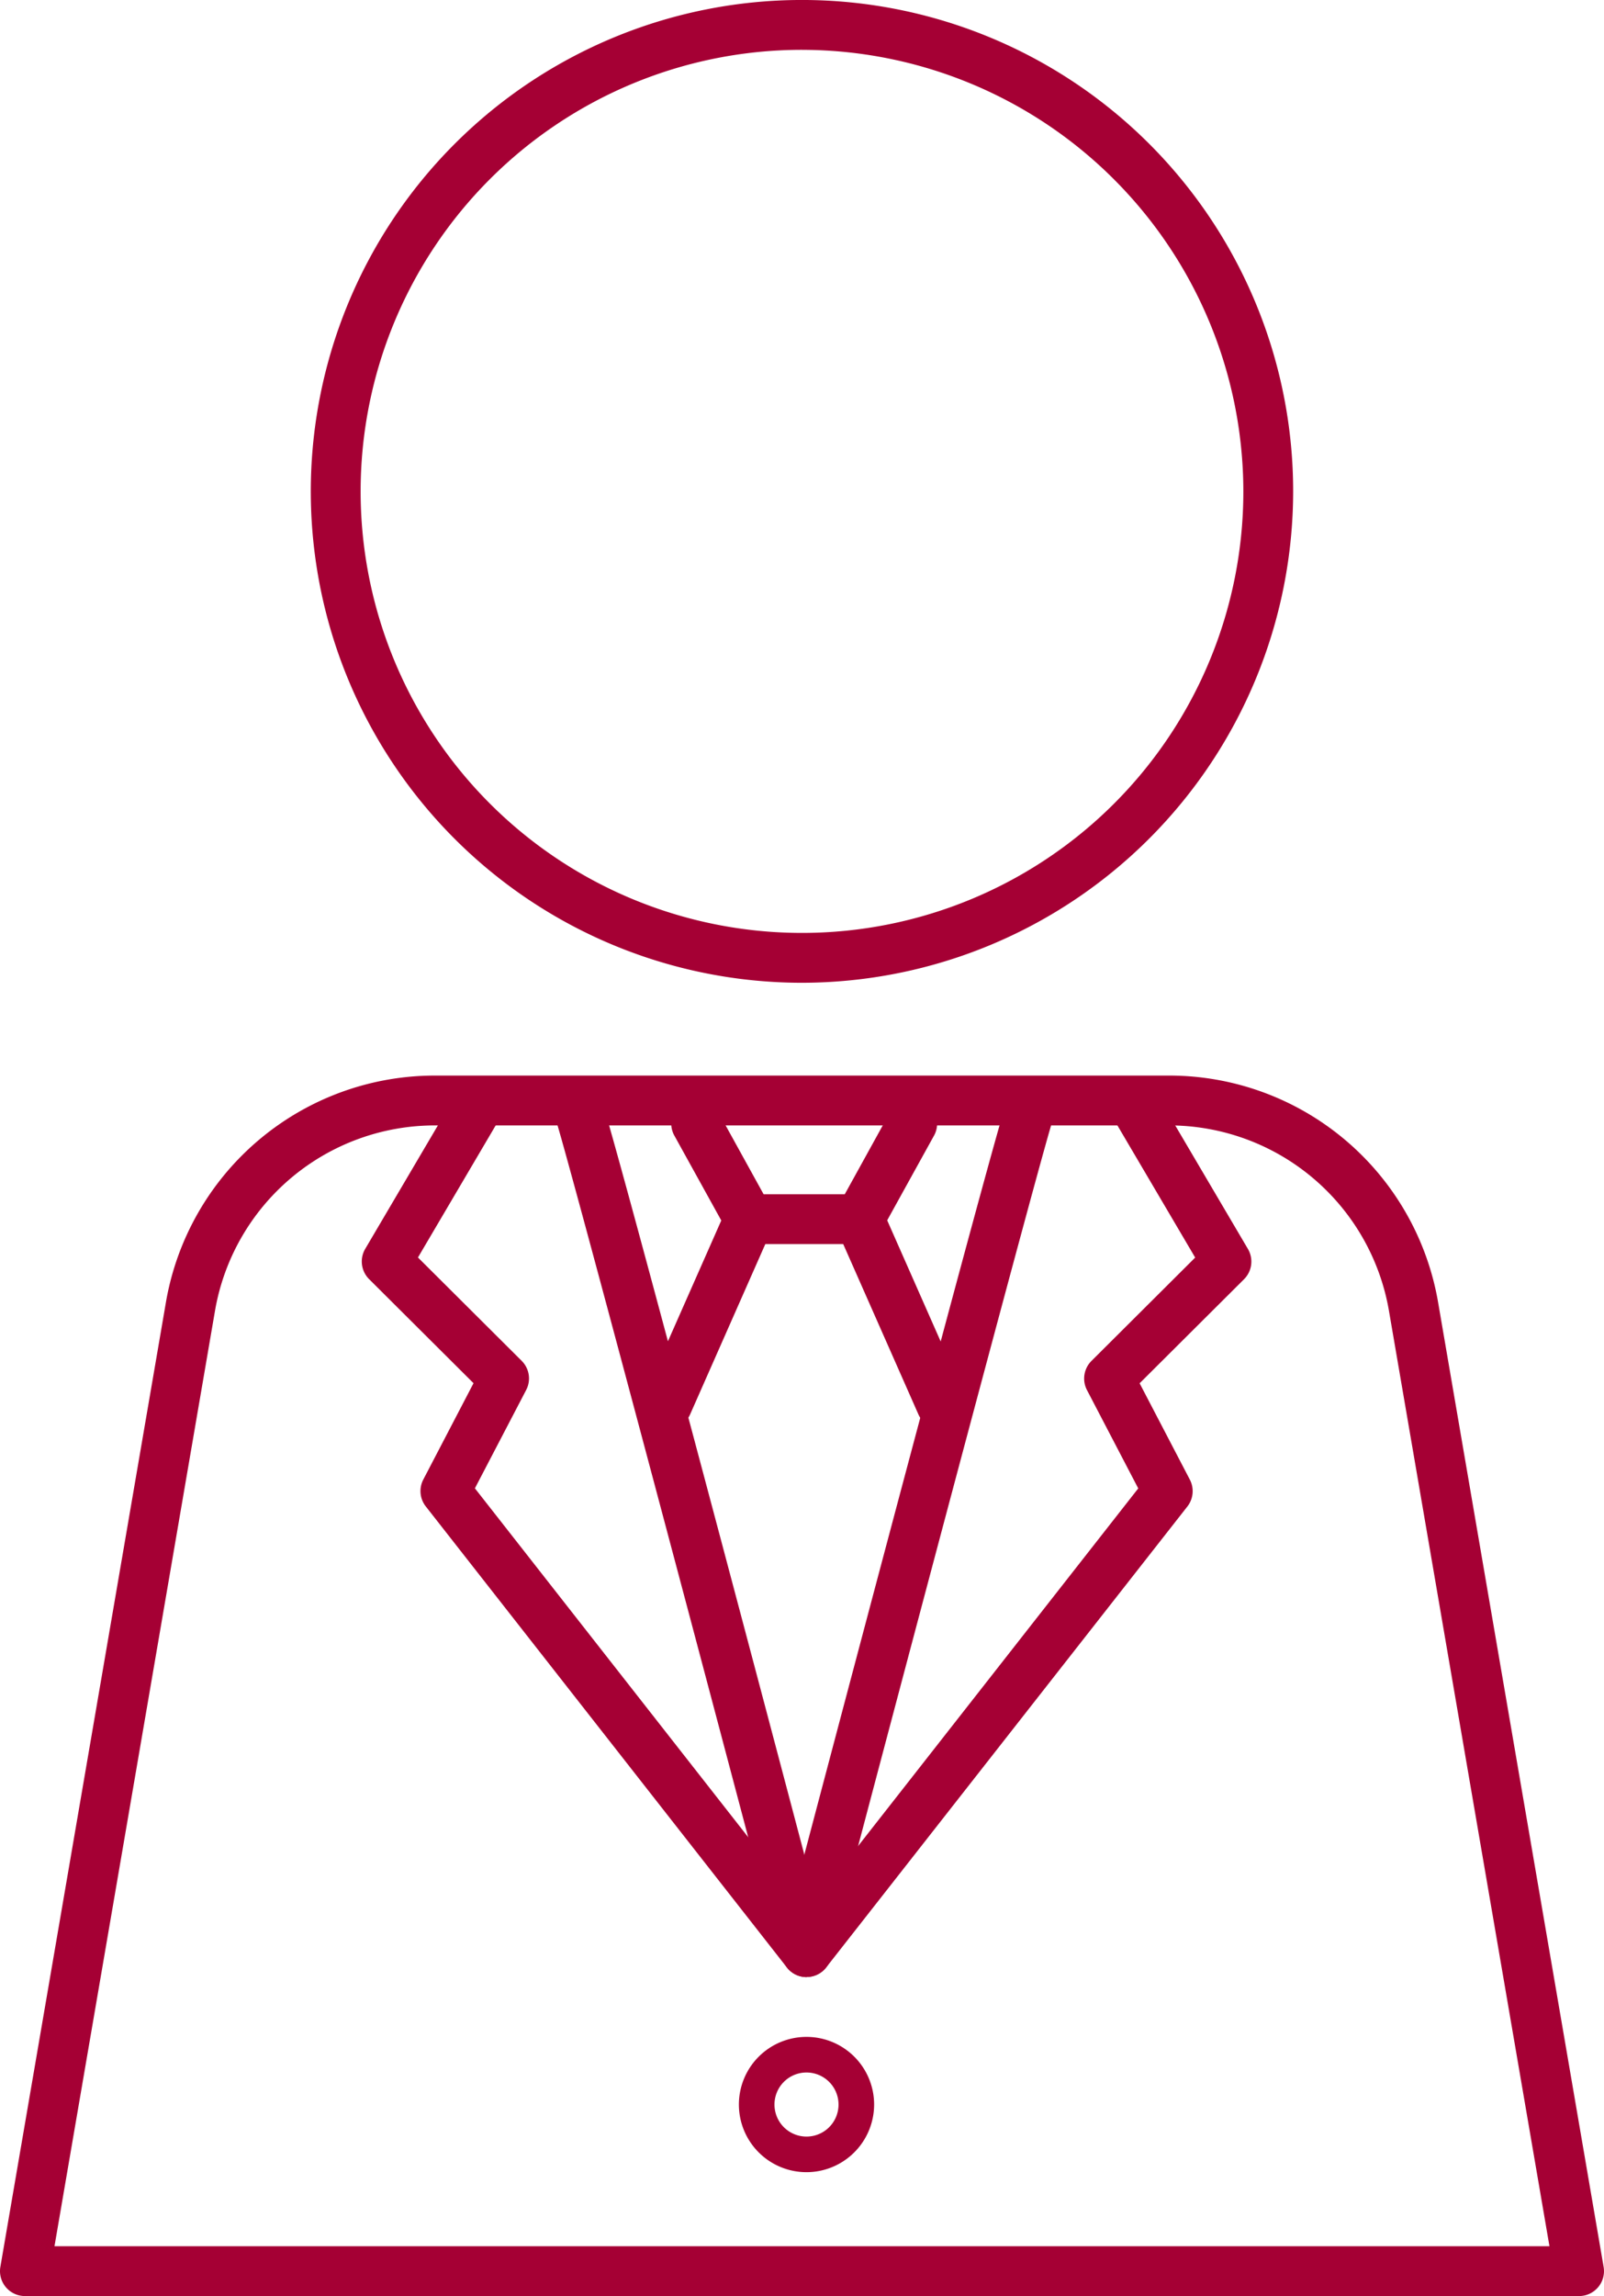 <svg id="Group_44335" data-name="Group 44335" xmlns="http://www.w3.org/2000/svg" xmlns:xlink="http://www.w3.org/1999/xlink" width="94.203" height="134.789" viewBox="0 0 94.203 134.789">
  <defs>
    <clipPath id="clip-path">
      <rect id="Rectangle_22937" data-name="Rectangle 22937" width="94.203" height="134.789" fill="none"/>
    </clipPath>
  </defs>
  <g id="Group_44291" data-name="Group 44291" transform="translate(0 0)" clip-path="url(#clip-path)">
    <path id="Path_122214" data-name="Path 122214" d="M72.523,57.693a28.847,28.847,0,1,1,28.846-28.847A28.879,28.879,0,0,1,72.523,57.693m0-54.768A25.921,25.921,0,1,0,98.444,28.847,25.95,25.95,0,0,0,72.523,2.926" transform="translate(-25.422)" fill="#a50034"/>
    <path id="Path_122215" data-name="Path 122215" d="M92.74,222.717H1.463a1.463,1.463,0,0,1-1.442-1.71l9.717-56.59A16.026,16.026,0,0,1,25.57,151.069H68.634a16.025,16.025,0,0,1,15.832,13.348l9.715,56.59a1.462,1.462,0,0,1-1.441,1.71M3.2,219.792H91l-9.421-54.88a13.108,13.108,0,0,0-12.949-10.917H25.57a13.106,13.106,0,0,0-12.949,10.917Z" transform="translate(0 -87.928)" fill="#a50034"/>
    <path id="Path_122216" data-name="Path 122216" d="M76.959,204.8a1.461,1.461,0,0,1-1.152-.56L54.595,177.169a1.463,1.463,0,0,1-.145-1.579l2.949-5.655-6.132-6.108a1.463,1.463,0,0,1-.228-1.779l5.224-8.872a1.463,1.463,0,1,1,2.521,1.484l-4.648,7.895,6.09,6.066a1.462,1.462,0,0,1,.265,1.713l-3.011,5.772,20.63,26.324a1.463,1.463,0,0,1-1.151,2.365" transform="translate(-29.589 -88.735)" fill="#a50034"/>
    <path id="Path_122217" data-name="Path 122217" d="M111.3,204.8a1.463,1.463,0,0,1-1.151-2.365l20.63-26.324-3.011-5.772a1.463,1.463,0,0,1,.265-1.713l6.09-6.066-4.648-7.895a1.463,1.463,0,1,1,2.521-1.484l5.224,8.872a1.463,1.463,0,0,1-.228,1.779l-6.132,6.108,2.949,5.655a1.464,1.464,0,0,1-.145,1.579L112.45,204.235a1.461,1.461,0,0,1-1.152.56" transform="translate(-63.93 -88.735)" fill="#a50034"/>
    <path id="Path_122218" data-name="Path 122218" d="M92.4,204.27a1.463,1.463,0,0,1-1.413-1.09c-4.975-18.839-12.546-47.325-13.1-48.917a1.463,1.463,0,0,1,2.657-1.221c.423.845,8.5,31.308,13.271,49.391A1.464,1.464,0,0,1,92.4,204.27M77.9,154.278c.013.033.026.056.034.073-.012-.024-.023-.048-.034-.073" transform="translate(-45.269 -88.606)" fill="#a50034"/>
    <path id="Path_122219" data-name="Path 122219" d="M111.239,204.27a1.464,1.464,0,0,1-1.415-1.837c4.775-18.083,12.849-48.546,13.271-49.391a1.463,1.463,0,0,1,2.657,1.221c-.554,1.592-8.125,30.078-13.1,48.917a1.463,1.463,0,0,1-1.413,1.09m14.507-49.992c-.01.025-.022.048-.034.073.008-.016.02-.04.034-.073" transform="translate(-63.894 -88.606)" fill="#a50034"/>
    <path id="Path_122220" data-name="Path 122220" d="M105.356,162.8H98.865a1.462,1.462,0,0,1-1.28-.755L94.463,156.4a1.463,1.463,0,0,1,2.56-1.415l2.7,4.89h4.766l2.7-4.89a1.463,1.463,0,0,1,2.56,1.415l-3.121,5.645a1.462,1.462,0,0,1-1.28.755" transform="translate(-54.876 -89.767)" fill="#a50034"/>
    <path id="Path_122221" data-name="Path 122221" d="M91.738,181.526a1.464,1.464,0,0,1-1.337-2.054l4.8-10.867a1.463,1.463,0,0,1,2.677,1.181l-4.8,10.867a1.463,1.463,0,0,1-1.339.873" transform="translate(-52.545 -97.627)" fill="#a50034"/>
    <path id="Path_122222" data-name="Path 122222" d="M123.534,181.526a1.463,1.463,0,0,1-1.339-.873l-4.8-10.867a1.463,1.463,0,0,1,2.677-1.181l4.8,10.867a1.464,1.464,0,0,1-1.337,2.054" transform="translate(-68.259 -97.627)" fill="#a50034"/>
    <path id="Path_122223" data-name="Path 122223" d="M107.8,294.035a3.971,3.971,0,1,1,3.971-3.971,3.975,3.975,0,0,1-3.971,3.971m0-5.852a1.881,1.881,0,1,0,1.881,1.881,1.883,1.883,0,0,0-1.881-1.881" transform="translate(-60.434 -166.518)" fill="#a50034"/>
  </g>
</svg>
